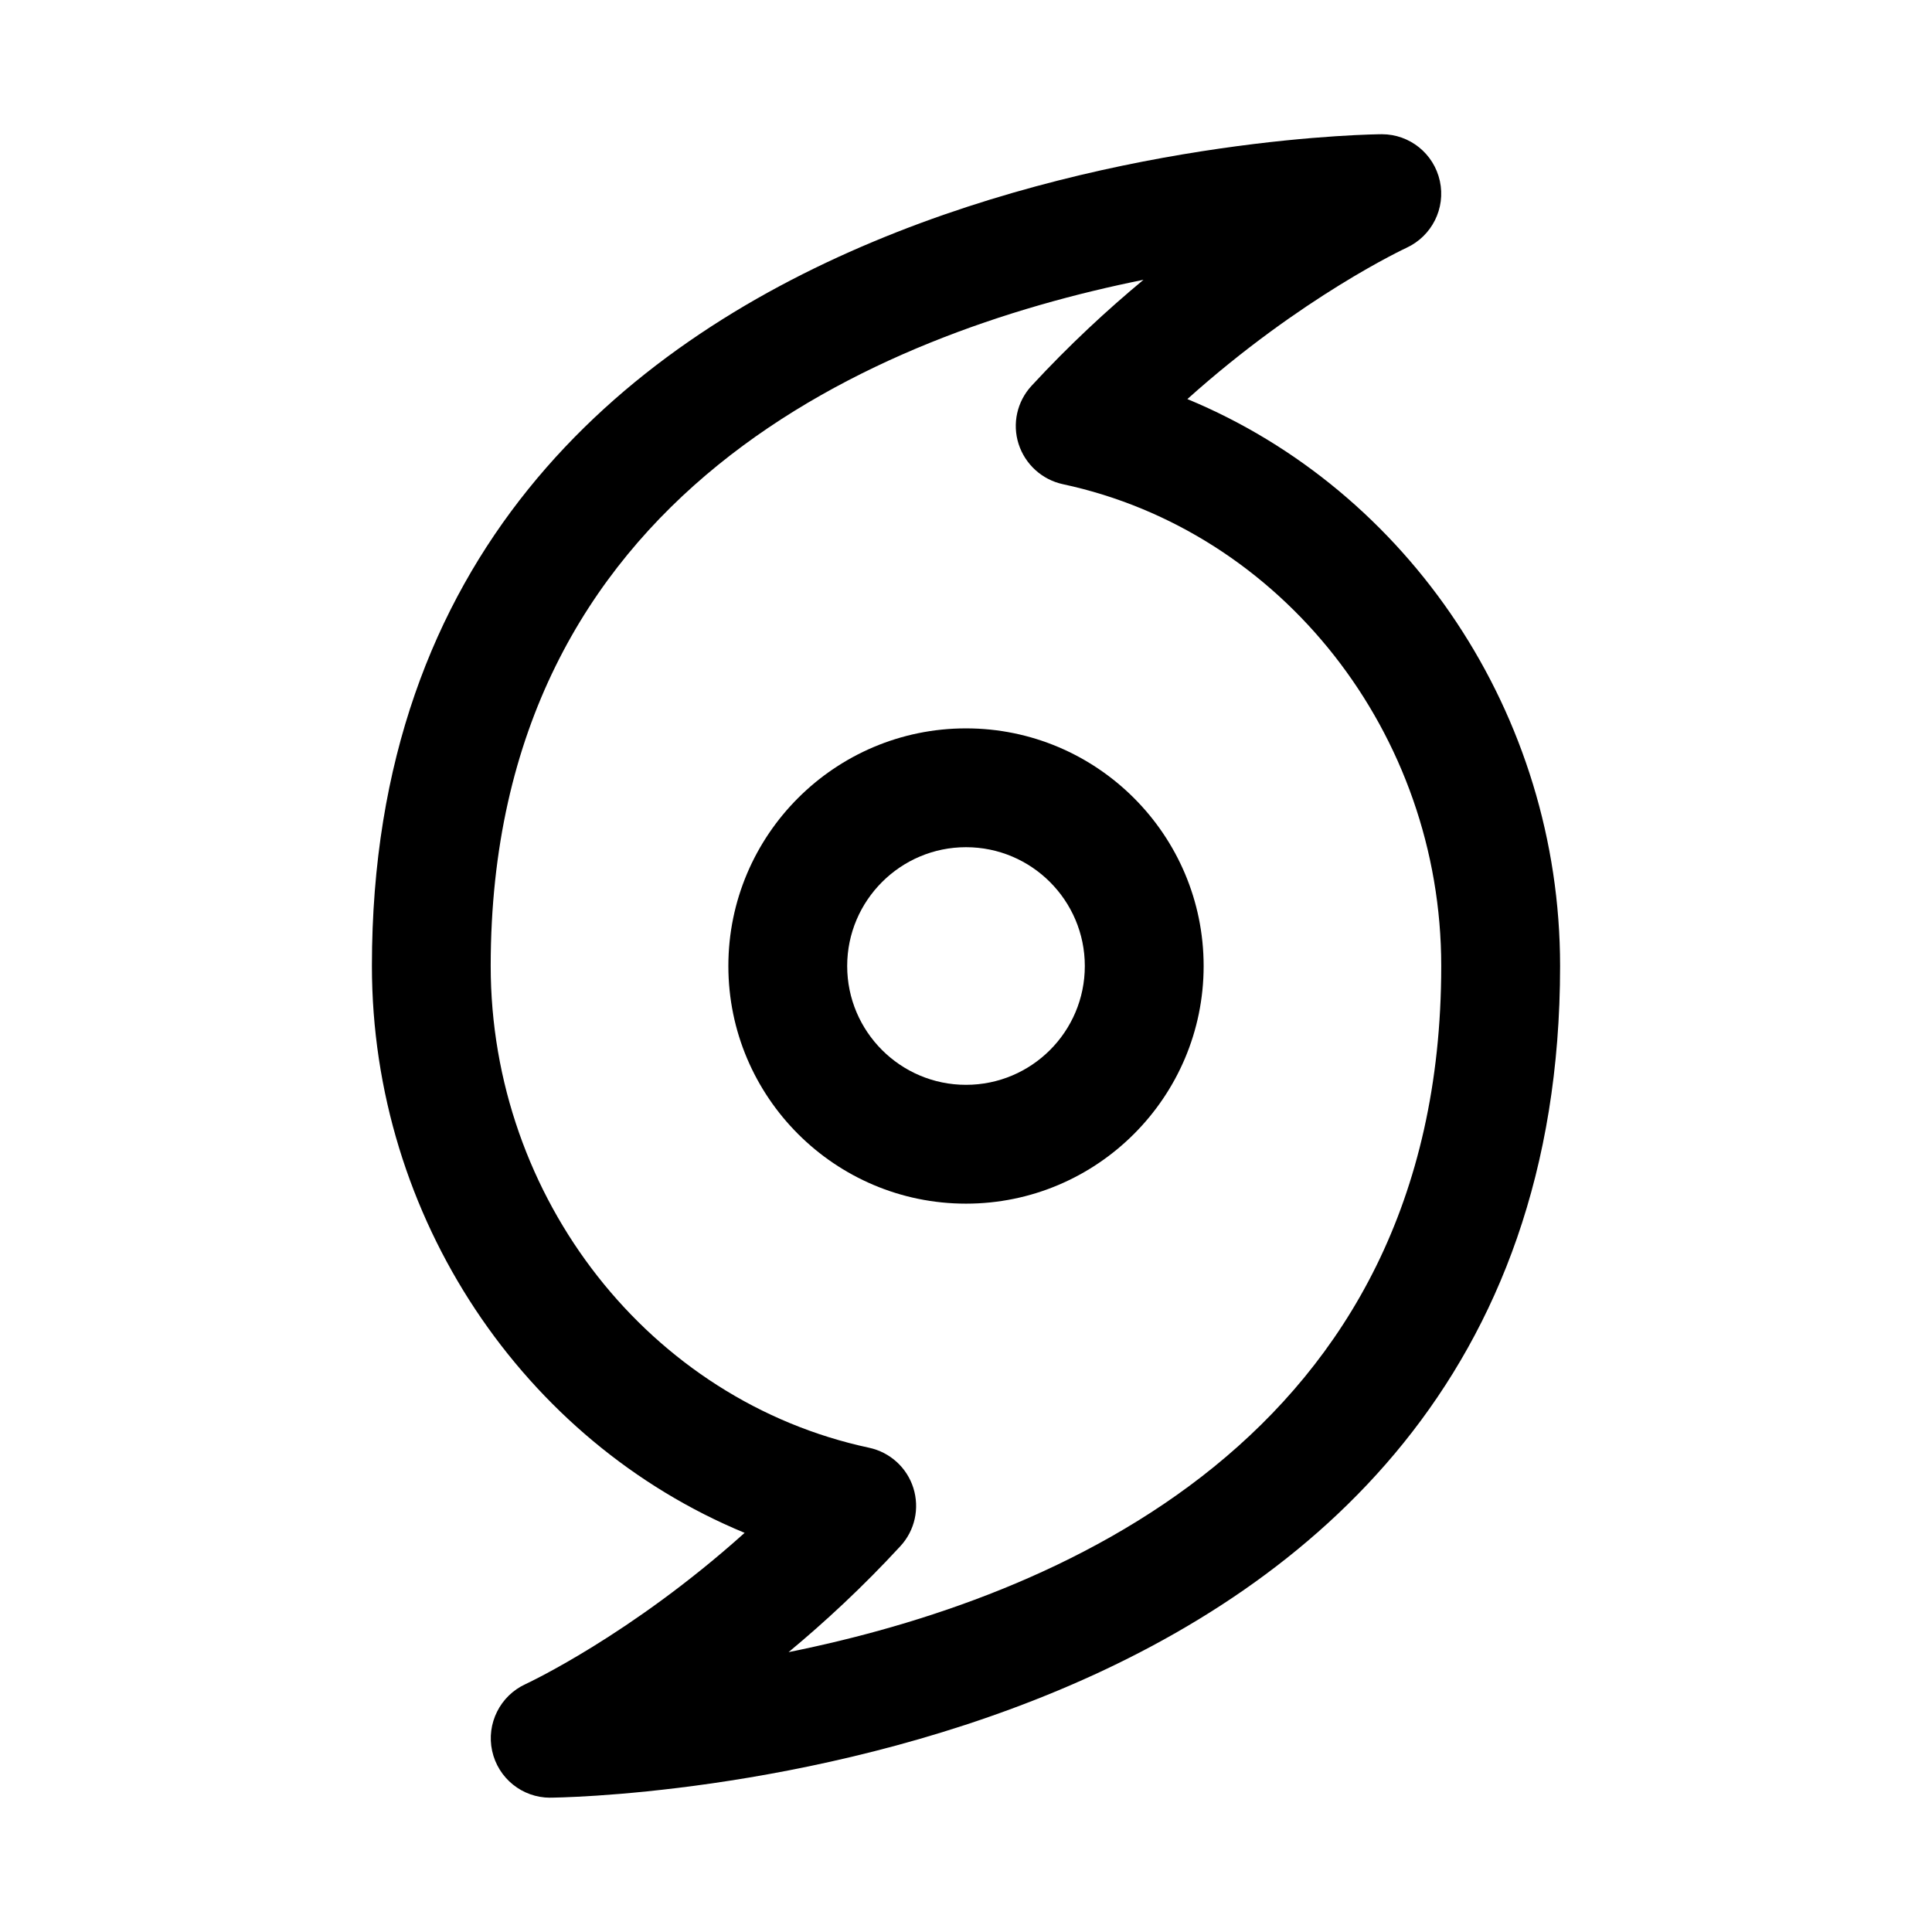 <?xml version="1.0" encoding="UTF-8"?>
<!-- Uploaded to: ICON Repo, www.svgrepo.com, Generator: ICON Repo Mixer Tools -->
<svg fill="#000000" width="800px" height="800px" version="1.1" viewBox="144 144 512 512" xmlns="http://www.w3.org/2000/svg">
 <g>
  <path d="m289.79 620.41c-7.398 0-13.793-5.164-15.367-12.406-1.574-7.211 2.109-14.609 8.848-17.695 0.316-0.156 27.773-12.879 58.062-40.086-58.562-24.211-98.773-83.535-98.773-150.23 0-217.9 264.97-220.42 267.65-220.42 7.398 0 13.793 5.164 15.367 12.406 1.574 7.242-2.109 14.578-8.848 17.695-0.316 0.156-27.773 12.91-58.062 40.086 58.566 24.246 98.773 83.539 98.773 150.23 0 217.89-264.97 220.41-267.65 220.41zm157.25-402.26c-70.062 14.105-173 56.203-173 181.84 0 61.559 42.164 115.25 100.29 127.68 5.543 1.195 10.012 5.258 11.715 10.645 1.699 5.414 0.41 11.273-3.434 15.43-9.918 10.77-20.027 20.121-29.629 28.086 70.027-14.109 172.96-56.238 172.96-181.84 0-61.527-42.195-115.25-100.29-127.68-5.508-1.199-9.98-5.262-11.711-10.645s-0.41-11.273 3.434-15.43c9.949-10.77 20.023-20.09 29.66-28.086z"/>
  <path d="m400 462.98c-34.73 0-62.977-28.246-62.977-62.977s28.246-62.977 62.977-62.977 62.977 28.246 62.977 62.977-28.246 62.977-62.977 62.977zm0-94.465c-17.352 0-31.488 14.137-31.488 31.488 0 17.383 14.137 31.488 31.488 31.488 17.383 0 31.488-14.105 31.488-31.488 0-17.352-14.109-31.488-31.488-31.488z"/>
 </g>
</svg>